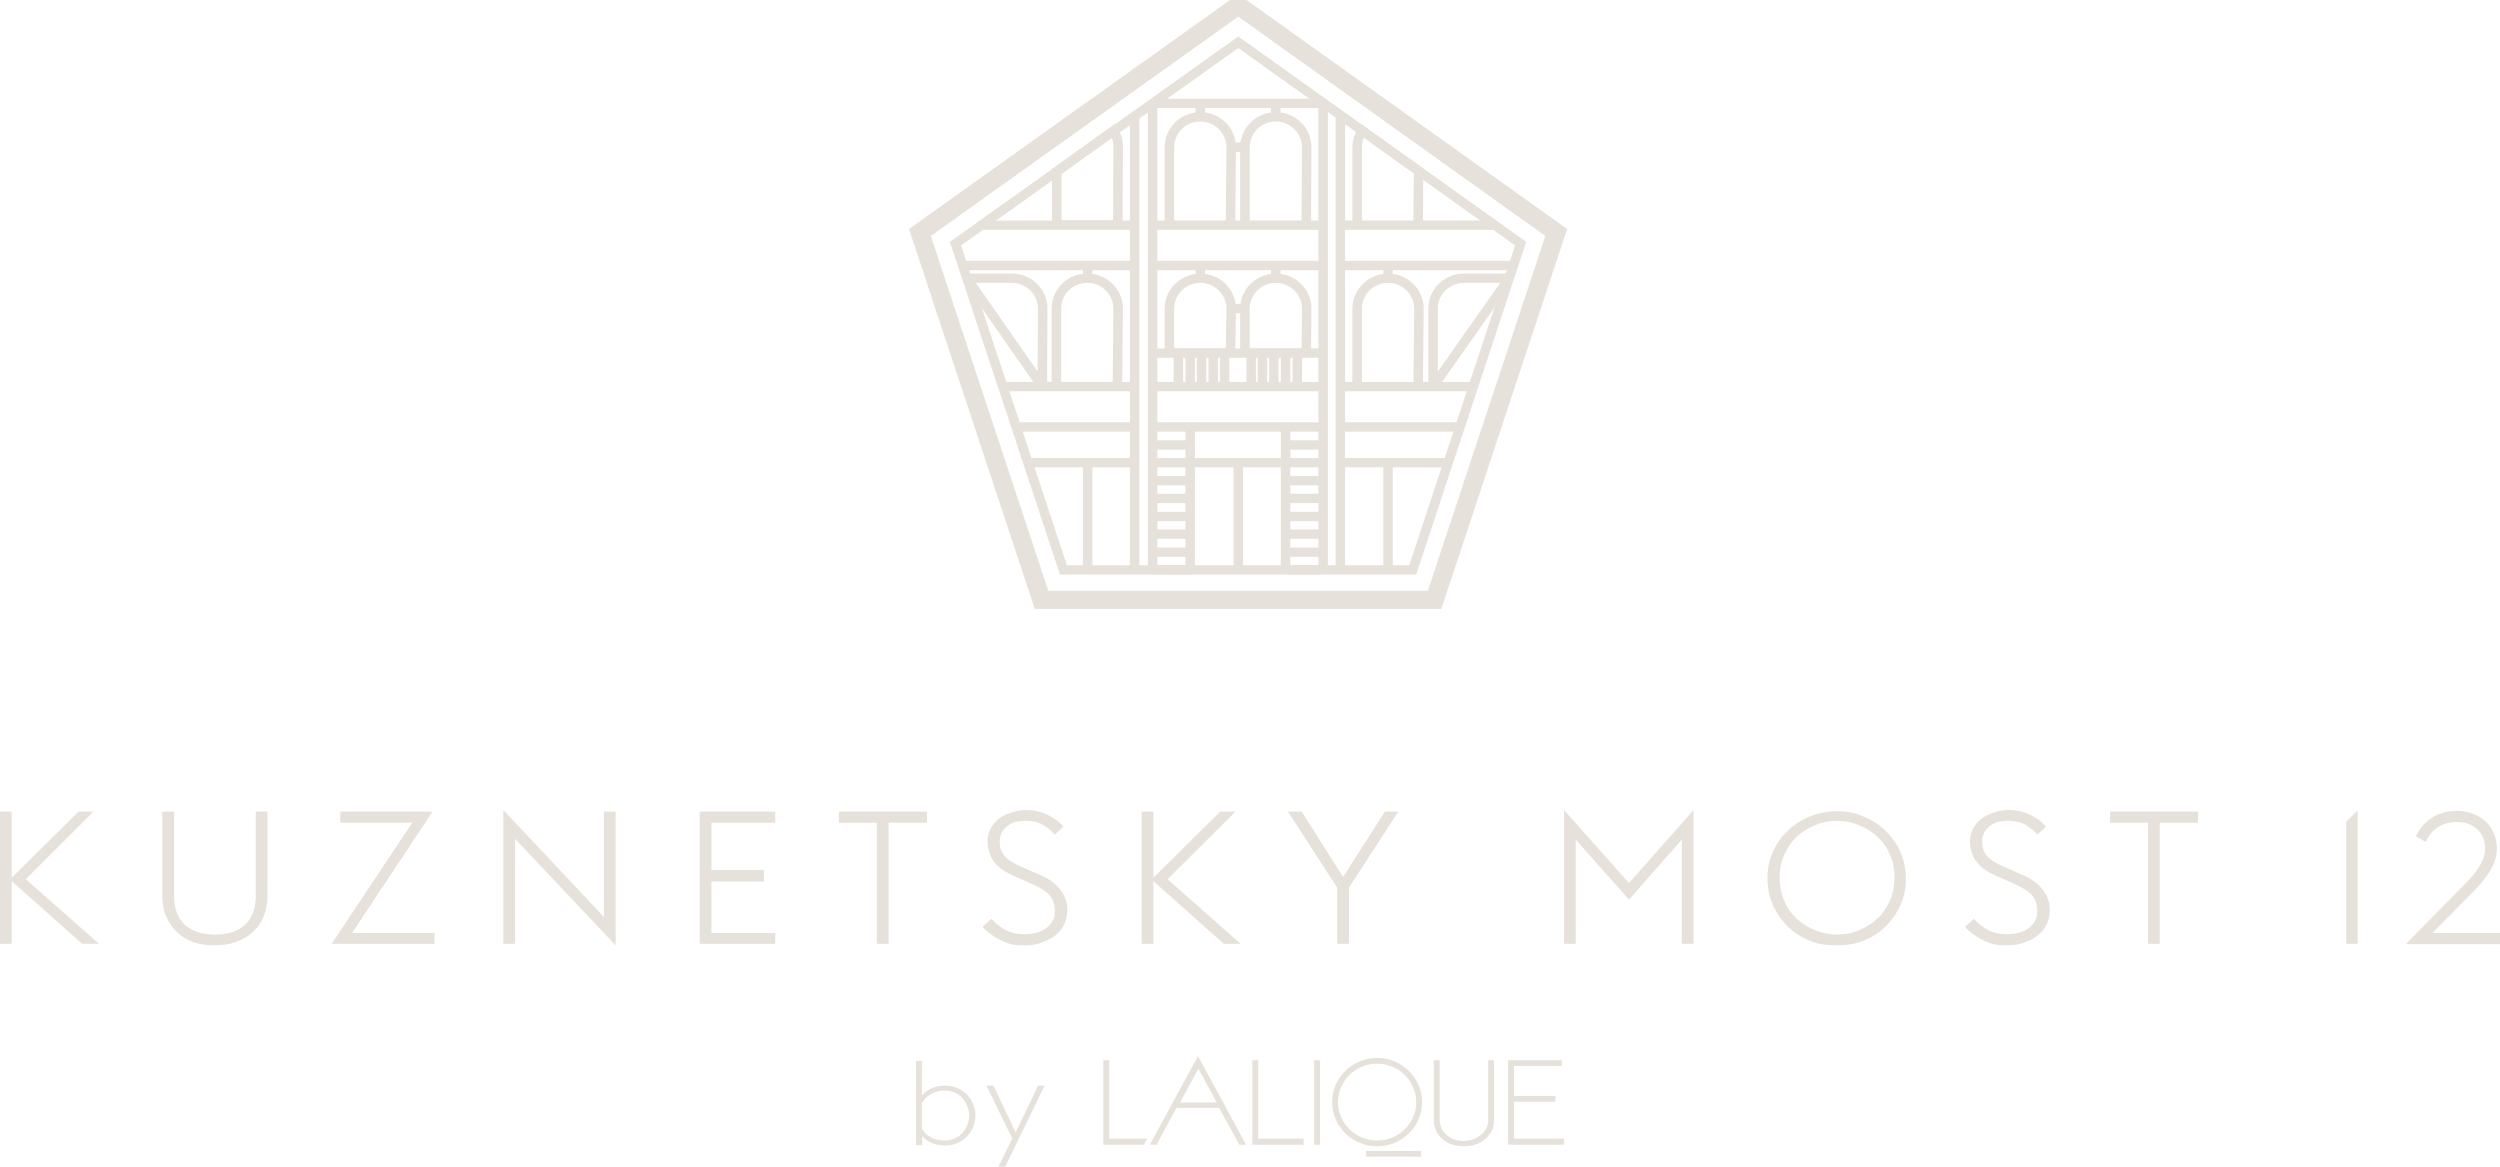 <svg width="195" height="91" viewBox="0 0 195 91" fill="none" xmlns="http://www.w3.org/2000/svg">
<g clip-path="url(#clip0)">
<path d="M164.584 64.173V63.304H171.449V64.173H168.459V73.615H167.544V64.173H164.584Z" fill="#E6E1DA"/>
<path d="M0.915 63.304V68.46L6.132 63.304H7.291L2.013 68.58L7.718 73.615H6.406L0.915 68.729V73.615H0V63.304H0.915Z" fill="#E6E1DA"/>
<path d="M16.779 73.735C16.169 73.735 15.62 73.675 15.101 73.495C14.583 73.315 14.155 73.046 13.82 72.716C13.454 72.386 13.179 71.967 12.966 71.487C12.752 71.007 12.661 70.438 12.661 69.808V63.304H13.576V69.838C13.576 70.348 13.637 70.798 13.789 71.187C13.942 71.577 14.155 71.877 14.43 72.146C14.705 72.386 15.04 72.596 15.437 72.716C15.833 72.836 16.261 72.896 16.749 72.896C17.237 72.896 17.694 72.836 18.091 72.716C18.488 72.596 18.823 72.386 19.098 72.146C19.372 71.907 19.586 71.577 19.738 71.187C19.891 70.798 19.952 70.348 19.952 69.838V63.304H20.867V69.808C20.867 70.438 20.776 70.977 20.562 71.487C20.348 71.996 20.074 72.386 19.708 72.716C19.342 73.046 18.915 73.285 18.396 73.465C17.938 73.645 17.389 73.735 16.779 73.735Z" fill="#E6E1DA"/>
<path d="M26.541 64.173V63.304H33.741L27.456 72.776H33.893V73.615H25.87L32.154 64.173H26.541Z" fill="#E6E1DA"/>
<path d="M40.177 73.615H39.262V63.185L47.102 71.517V63.304H48.018V73.735L40.177 65.433V73.615Z" fill="#E6E1DA"/>
<path d="M60.465 63.304V64.173H55.492V67.86H59.58V68.759H55.492V72.776H60.465V73.615H54.577V63.304H60.465Z" fill="#E6E1DA"/>
<path d="M65.438 64.173V63.304H72.302V64.173H69.312V73.615H68.397V64.173H65.438Z" fill="#E6E1DA"/>
<path d="M79.897 73.735C79.531 73.735 79.196 73.735 78.86 73.645C78.525 73.555 78.25 73.436 77.945 73.286C77.671 73.136 77.427 72.986 77.182 72.806C76.969 72.626 76.786 72.446 76.633 72.296L77.335 71.667C77.457 71.817 77.609 71.967 77.793 72.117C77.976 72.267 78.159 72.386 78.372 72.506C78.586 72.626 78.83 72.716 79.074 72.776C79.318 72.836 79.593 72.866 79.867 72.866C80.599 72.866 81.179 72.716 81.606 72.386C82.064 72.057 82.277 71.637 82.277 71.098C82.277 70.528 82.124 70.079 81.789 69.749C81.453 69.419 80.965 69.149 80.355 68.88L79.257 68.4C78.464 68.07 77.884 67.681 77.549 67.231C77.213 66.781 77.03 66.242 77.03 65.612C77.03 65.253 77.121 64.923 77.274 64.623C77.427 64.324 77.671 64.054 77.945 63.844C78.22 63.634 78.555 63.484 78.921 63.364C79.287 63.245 79.653 63.185 80.02 63.185C80.63 63.185 81.209 63.304 81.697 63.544C82.186 63.784 82.613 64.084 82.948 64.473L82.277 65.103C82.002 64.773 81.697 64.533 81.331 64.324C80.965 64.114 80.538 64.024 79.989 64.024C79.715 64.024 79.44 64.054 79.196 64.114C78.952 64.174 78.738 64.294 78.555 64.444C78.372 64.593 78.22 64.773 78.128 64.953C78.037 65.163 77.976 65.403 77.976 65.642C77.976 66.092 78.098 66.452 78.342 66.751C78.586 67.051 79.013 67.321 79.623 67.591L80.721 68.07C81.087 68.22 81.423 68.37 81.728 68.55C82.033 68.73 82.308 68.939 82.521 69.179C82.735 69.419 82.918 69.689 83.04 69.959C83.162 70.258 83.253 70.588 83.253 70.948C83.253 71.337 83.192 71.697 83.04 72.027C82.887 72.356 82.674 72.656 82.399 72.896C82.124 73.136 81.758 73.346 81.362 73.466C80.904 73.675 80.416 73.735 79.897 73.735Z" fill="#E6E1DA"/>
<path d="M89.965 63.304V68.46L95.182 63.304H96.371L91.063 68.58L96.768 73.615H95.456L89.965 68.729V73.615H89.05V63.304H89.965Z" fill="#E6E1DA"/>
<path d="M100.459 63.304H101.527L104.761 68.4L108.025 63.304H109.062L105.219 69.239V73.615H104.303V69.239L100.459 63.304Z" fill="#E6E1DA"/>
<path d="M127.061 68.88L132.095 63.185V73.615H131.18V65.493L127.061 70.168L122.912 65.493V73.615H121.997V63.185L127.061 68.88Z" fill="#E6E1DA"/>
<path d="M143.26 73.735C142.497 73.735 141.796 73.645 141.155 73.376C140.514 73.106 139.935 72.746 139.447 72.266C138.959 71.787 138.562 71.217 138.287 70.588C138.013 69.959 137.86 69.239 137.86 68.52C137.86 67.77 137.982 67.081 138.287 66.452C138.562 65.822 138.959 65.253 139.447 64.803C139.935 64.323 140.484 63.964 141.155 63.694C141.796 63.424 142.528 63.274 143.26 63.274C144.023 63.274 144.724 63.394 145.365 63.694C146.006 63.964 146.585 64.323 147.073 64.803C147.562 65.283 147.958 65.822 148.233 66.452C148.507 67.081 148.66 67.8 148.66 68.52C148.66 69.269 148.538 69.959 148.233 70.588C147.958 71.217 147.562 71.787 147.073 72.266C146.585 72.746 146.036 73.106 145.365 73.376C144.755 73.615 144.053 73.735 143.26 73.735ZM143.291 72.896C143.931 72.896 144.511 72.776 145.06 72.536C145.609 72.296 146.067 71.997 146.494 71.607C146.89 71.217 147.195 70.738 147.44 70.198C147.653 69.659 147.775 69.089 147.775 68.46C147.775 67.83 147.684 67.261 147.44 66.721C147.226 66.182 146.921 65.732 146.494 65.313C146.097 64.923 145.609 64.623 145.06 64.383C144.511 64.144 143.931 64.024 143.291 64.024C142.65 64.024 142.07 64.144 141.521 64.383C140.972 64.623 140.514 64.923 140.087 65.313C139.691 65.702 139.386 66.182 139.142 66.721C138.928 67.261 138.806 67.83 138.806 68.46C138.806 69.089 138.928 69.659 139.142 70.198C139.355 70.738 139.66 71.187 140.087 71.607C140.484 71.997 140.972 72.296 141.521 72.536C142.101 72.776 142.68 72.896 143.291 72.896Z" fill="#E6E1DA"/>
<path d="M156.53 73.735C156.164 73.735 155.829 73.735 155.493 73.645C155.158 73.555 154.883 73.436 154.578 73.286C154.303 73.136 154.059 72.986 153.815 72.806C153.602 72.626 153.419 72.446 153.266 72.296L153.968 71.667C154.09 71.817 154.242 71.967 154.425 72.117C154.608 72.267 154.791 72.386 155.005 72.506C155.219 72.626 155.463 72.716 155.707 72.776C155.951 72.836 156.225 72.866 156.5 72.866C157.232 72.866 157.812 72.716 158.239 72.386C158.696 72.057 158.91 71.637 158.91 71.098C158.91 70.528 158.757 70.079 158.422 69.749C158.086 69.419 157.598 69.149 156.988 68.88L155.89 68.4C155.097 68.07 154.517 67.681 154.181 67.231C153.846 66.781 153.663 66.242 153.663 65.612C153.663 65.253 153.754 64.923 153.907 64.623C154.059 64.324 154.303 64.054 154.578 63.844C154.852 63.634 155.188 63.484 155.554 63.364C155.92 63.245 156.286 63.185 156.652 63.185C157.263 63.185 157.842 63.304 158.33 63.544C158.849 63.784 159.245 64.084 159.581 64.473L158.91 65.103C158.635 64.773 158.33 64.533 157.964 64.324C157.598 64.114 157.171 64.024 156.622 64.024C156.347 64.024 156.073 64.054 155.829 64.114C155.585 64.174 155.371 64.294 155.188 64.444C155.005 64.593 154.852 64.773 154.761 64.953C154.669 65.163 154.608 65.403 154.608 65.642C154.608 66.092 154.73 66.452 154.974 66.751C155.219 67.051 155.646 67.321 156.256 67.591L157.354 68.07C157.72 68.22 158.056 68.37 158.361 68.55C158.666 68.73 158.94 68.939 159.154 69.179C159.367 69.419 159.551 69.689 159.673 69.959C159.795 70.258 159.886 70.588 159.886 70.948C159.886 71.337 159.825 71.697 159.673 72.027C159.52 72.356 159.306 72.656 159.032 72.896C158.757 73.136 158.391 73.346 157.995 73.466C157.537 73.675 157.079 73.735 156.53 73.735Z" fill="#E6E1DA"/>
<path d="M189.722 72.776L192.804 69.659C193.749 68.7 194.756 67.531 194.756 66.212C194.756 64.264 193.2 63.245 191.644 63.245C190.241 63.245 189.082 63.934 188.472 65.163L188.441 65.223L189.204 65.672L189.234 65.612C189.692 64.623 190.546 64.114 191.644 64.114C192.956 64.114 193.841 64.953 193.841 66.212C193.841 67.231 193.017 68.19 192.193 69.029L189.295 71.967C189.265 71.997 187.709 73.585 187.709 73.585L187.648 73.645H195V72.776H189.722Z" fill="#E6E1DA"/>
<path d="M183.011 64.084V73.615H183.896V63.214L183.011 64.084Z" fill="#E6E1DA"/>
<path fill-rule="evenodd" clip-rule="evenodd" d="M89.903 7.699H103.143V8.033H103.575V44.451H103.174V44.815H100.276V44.541H99.905V36.452H96.955V44.451H96.214V36.452H93.203V44.451H92.802V44.815H89.903V44.451H89.533V8.063H89.903V7.699ZM90.274 8.427V17.201H90.845V11.48C90.845 10.084 91.91 8.951 93.255 8.773V8.427H90.274ZM93.996 8.427V8.772C95.244 8.936 96.216 9.913 96.381 11.116H96.757C96.923 9.891 97.917 8.935 99.143 8.773V8.427H93.996ZM99.884 8.427V8.772C101.255 8.952 102.294 10.114 102.294 11.48L102.294 11.482L102.265 17.201H102.834V8.427H99.884ZM102.834 17.928H90.274V20.348H102.834V17.928ZM102.834 21.076H99.884V21.361C101.255 21.541 102.294 22.703 102.294 24.069L102.294 24.072L102.266 27.182H102.834V21.076ZM102.834 27.91H101.562V29.79H102.834V27.91ZM102.834 30.517H90.274V32.937H102.834V30.517ZM90.274 29.79H91.546V27.91H90.274V29.79ZM90.274 27.182H90.845V24.069C90.845 22.673 91.91 21.54 93.255 21.362V21.076H90.274V27.182ZM93.996 21.076V21.361C95.244 21.525 96.216 22.502 96.381 23.705H96.757C96.923 22.48 97.917 21.524 99.143 21.362V21.076H93.996ZM96.733 24.433H96.4L96.351 27.182H96.733V24.433ZM101.525 27.152H97.474V24.069C97.474 22.954 98.403 22.065 99.513 22.065C100.647 22.065 101.552 22.977 101.553 24.067V24.069L101.525 27.152ZM97.221 27.91H95.887V29.79H97.221V27.91ZM97.962 29.79H98.105V27.91H97.962V29.79ZM98.847 27.91V29.79H98.99V27.91H98.847ZM99.731 27.91V29.79H99.905V27.91H99.731ZM100.646 27.91V29.79H100.82V27.91H100.646ZM95.146 29.79V27.91H95.003V29.79H95.146ZM94.261 29.79V27.91H94.087V29.79H94.261ZM93.346 29.79V27.91H93.203V29.79H93.346ZM92.462 29.79V27.91H92.287V29.79H92.462ZM95.61 27.152L95.665 24.066C95.663 22.976 94.758 22.065 93.625 22.065C92.515 22.065 91.586 22.954 91.586 24.069V27.152H95.61ZM96.349 17.201H96.733V11.844H96.402L96.349 17.201ZM97.474 17.201H101.524L101.553 11.48V11.479C101.552 10.388 100.647 9.476 99.513 9.476C98.403 9.476 97.474 10.365 97.474 11.48V17.201ZM95.665 11.478C95.664 10.388 94.759 9.476 93.625 9.476C92.515 9.476 91.586 10.365 91.586 11.48V17.201H95.607L95.665 11.48V11.478ZM90.274 44.087H92.462V43.436H90.274V44.087ZM90.274 42.708H92.462V42.027H90.274V42.708ZM90.274 41.3H92.462V40.648H90.274V41.3ZM90.274 39.921H92.462V39.24H90.274V39.921ZM90.274 38.512H92.462V37.861H90.274V38.512ZM90.274 37.133H92.462V36.452H90.274V37.133ZM90.274 35.725H92.462V35.073H90.274V35.725ZM90.274 34.346H92.462V33.664H90.274V34.346ZM93.203 35.725H99.905V33.664H93.203V35.725ZM100.646 35.725V35.073H102.834V35.725H100.646ZM102.834 36.452H100.646V37.133H102.834V36.452ZM102.834 37.861H100.646V38.512H102.834V37.861ZM102.834 39.24H100.646V39.921H102.834V39.24ZM102.834 40.648H100.646V41.3H102.834V40.648ZM102.834 42.027H100.646V42.708H102.834V42.027ZM102.834 43.436H100.646V44.087H102.834V43.436ZM102.834 34.346V33.664H100.646V34.346H102.834ZM104.917 36.452V44.571H104.176V8.992H104.917V17.201H105.488V11.48C105.488 10.925 105.664 10.406 105.947 9.989L106.161 9.673L111.02 13.154L110.991 17.201H116.536V17.928H104.917V20.348H118V21.076H108.639V21.361C110.01 21.541 111.049 22.703 111.049 24.069V24.073L110.992 29.79H111.406V24.069C111.406 22.582 112.637 21.337 114.187 21.337H118.191L117.959 22.01L112.483 29.79H114.919V30.517H111.971H111.596H111.406H104.917V32.937H113.882V33.664H104.917V35.725H112.967V36.452H108.639V44.451H107.898V36.452H104.917ZM104.917 29.79H105.488V24.069C105.488 22.673 106.554 21.54 107.898 21.362V21.076H104.917V29.79ZM106.229 29.79H110.251L110.308 24.069V24.067C110.307 22.977 109.402 22.065 108.269 22.065C107.159 22.065 106.229 22.954 106.229 24.069V29.79ZM112.147 28.987L117.019 22.065H114.187C113.053 22.065 112.147 22.978 112.147 24.069V28.987ZM110.25 17.201L110.276 13.522L106.381 10.731C106.285 10.96 106.229 11.215 106.229 11.48V17.201H110.25ZM88.871 9.052V44.571H88.13V36.452H85.21V44.451H84.469V36.452H80.202V35.725H88.13V33.664H79.257V32.937H88.13V30.517H81.669H81.411H81.105H78.219V29.79H80.598L75.206 22.049L74.975 21.337H78.921C80.471 21.337 81.702 22.582 81.702 24.069L81.702 24.071L81.673 29.79H82.028V24.069C82.028 22.663 83.085 21.52 84.469 21.357V21.076H74.955V20.348H88.13V17.928H76.603V17.201H82.059V13.184L86.947 9.673L87.161 9.989C87.451 10.417 87.589 10.939 87.589 11.45L87.589 11.452L87.561 17.201H88.13V9.052H88.871ZM86.82 17.171L86.848 11.45V11.449C86.848 11.2 86.805 10.956 86.721 10.736L82.8 13.553V17.171H86.82ZM88.13 21.076H85.21V21.366C86.566 21.558 87.589 22.713 87.589 24.069V24.073L87.532 29.79H88.13V21.076ZM86.791 29.79L86.848 24.069L86.848 24.067C86.847 22.977 85.942 22.065 84.809 22.065C83.671 22.065 82.769 22.951 82.769 24.069V29.79H86.791ZM80.936 28.985L80.96 24.069V24.068C80.96 22.977 80.055 22.065 78.921 22.065H76.115L80.936 28.985Z" fill="#E6E1DA"/>
<path fill-rule="evenodd" clip-rule="evenodd" d="M96.585 2.848L119.046 18.864L110.46 44.815H82.679L74.093 18.864L96.585 2.848ZM74.964 19.142L83.218 44.087H109.922L118.175 19.142L96.585 3.747L74.964 19.142Z" fill="#E6E1DA"/>
<path fill-rule="evenodd" clip-rule="evenodd" d="M96.585 -0.458L122.237 17.863L112.425 47.499H80.715L70.902 17.863L96.585 -0.458ZM72.603 18.405L81.766 46.079H111.374L120.537 18.405L96.585 1.297L72.603 18.405Z" fill="#E6E1DA"/>
<path d="M71.904 88.033V86.054C72.057 85.785 72.27 85.545 72.576 85.365C72.881 85.155 73.277 85.065 73.674 85.065H73.704C73.979 85.065 74.223 85.125 74.467 85.215C74.68 85.305 74.894 85.455 75.047 85.635C75.199 85.815 75.321 85.995 75.443 86.264C75.535 86.504 75.596 86.744 75.596 87.014C75.596 87.283 75.535 87.523 75.443 87.763C75.352 88.003 75.199 88.213 75.047 88.392C74.894 88.572 74.68 88.692 74.436 88.812C74.192 88.932 73.948 88.962 73.674 88.962C73.247 88.962 72.881 88.872 72.576 88.692C72.27 88.512 72.057 88.302 71.904 88.033ZM73.704 89.352C74.04 89.352 74.375 89.292 74.65 89.172C74.955 89.052 75.199 88.872 75.413 88.662C75.626 88.452 75.779 88.213 75.901 87.913C76.023 87.613 76.084 87.313 76.084 87.014C76.084 86.684 76.023 86.384 75.901 86.114C75.779 85.845 75.626 85.575 75.413 85.365C75.199 85.155 74.955 85.005 74.65 84.856C74.375 84.736 74.04 84.676 73.704 84.676C73.003 84.676 72.423 84.915 71.965 85.395L71.904 85.455V82.757H71.447V89.322H71.935V88.632L71.996 88.692C72.423 89.112 73.003 89.352 73.704 89.352Z" fill="#E6E1DA"/>
<path d="M80.965 84.676L79.226 88.333L79.195 88.273L77.487 84.676H76.938L78.951 88.782V88.812L77.884 91H78.402L81.484 84.676H80.965Z" fill="#E6E1DA"/>
<path d="M86.518 88.812V82.697H86.06V89.291H89.233L89.477 88.812H86.518Z" fill="#E6E1DA"/>
<path d="M98.141 88.812V82.697H97.683V89.291H101.68V88.812H98.141Z" fill="#E6E1DA"/>
<path d="M96.676 89.292H97.195L93.442 82.368L89.69 89.292H90.209L91.764 86.414H95.09L96.676 89.292ZM92.039 85.995L93.473 83.357L94.907 85.995H92.039Z" fill="#E6E1DA"/>
<path d="M112.418 87.973C112.296 87.643 112.296 87.433 112.296 87.433V82.697H111.838V87.403C111.838 87.403 111.838 87.793 111.991 88.153C112.235 88.662 112.815 89.411 114.187 89.411C115.53 89.411 116.14 88.632 116.384 88.153C116.536 87.793 116.536 87.403 116.536 87.403V82.697H116.079V87.433C116.079 87.433 116.079 87.643 115.957 87.973C115.804 88.332 115.194 88.992 114.157 88.992C113.15 88.992 112.632 88.422 112.418 87.973Z" fill="#E6E1DA"/>
<path d="M118.092 88.812V85.934H121.326V85.485H118.092V83.147H121.814V82.697H117.634V89.291H121.997V88.812H118.092Z" fill="#E6E1DA"/>
<path d="M110.923 85.965C110.923 87.883 109.337 89.412 107.415 89.412C105.493 89.412 103.907 87.883 103.907 85.965C103.907 84.046 105.493 82.518 107.415 82.518C109.337 82.518 110.923 84.076 110.923 85.965ZM107.415 82.967C105.737 82.967 104.364 84.316 104.364 85.965C104.364 87.613 105.737 88.962 107.415 88.962C109.093 88.962 110.466 87.613 110.466 85.965C110.466 84.316 109.093 82.967 107.415 82.967Z" fill="#E6E1DA"/>
<path d="M102.503 82.697V89.291H102.961V82.697H102.503Z" fill="#E6E1DA"/>
<path d="M110.832 89.771H106.561V90.221H110.832V89.771Z" fill="#E6E1DA"/>
</g>
<defs>
<clipPath id="clip0">
<rect width="195" height="91" fill="white"/>
</clipPath>
</defs>
</svg>
